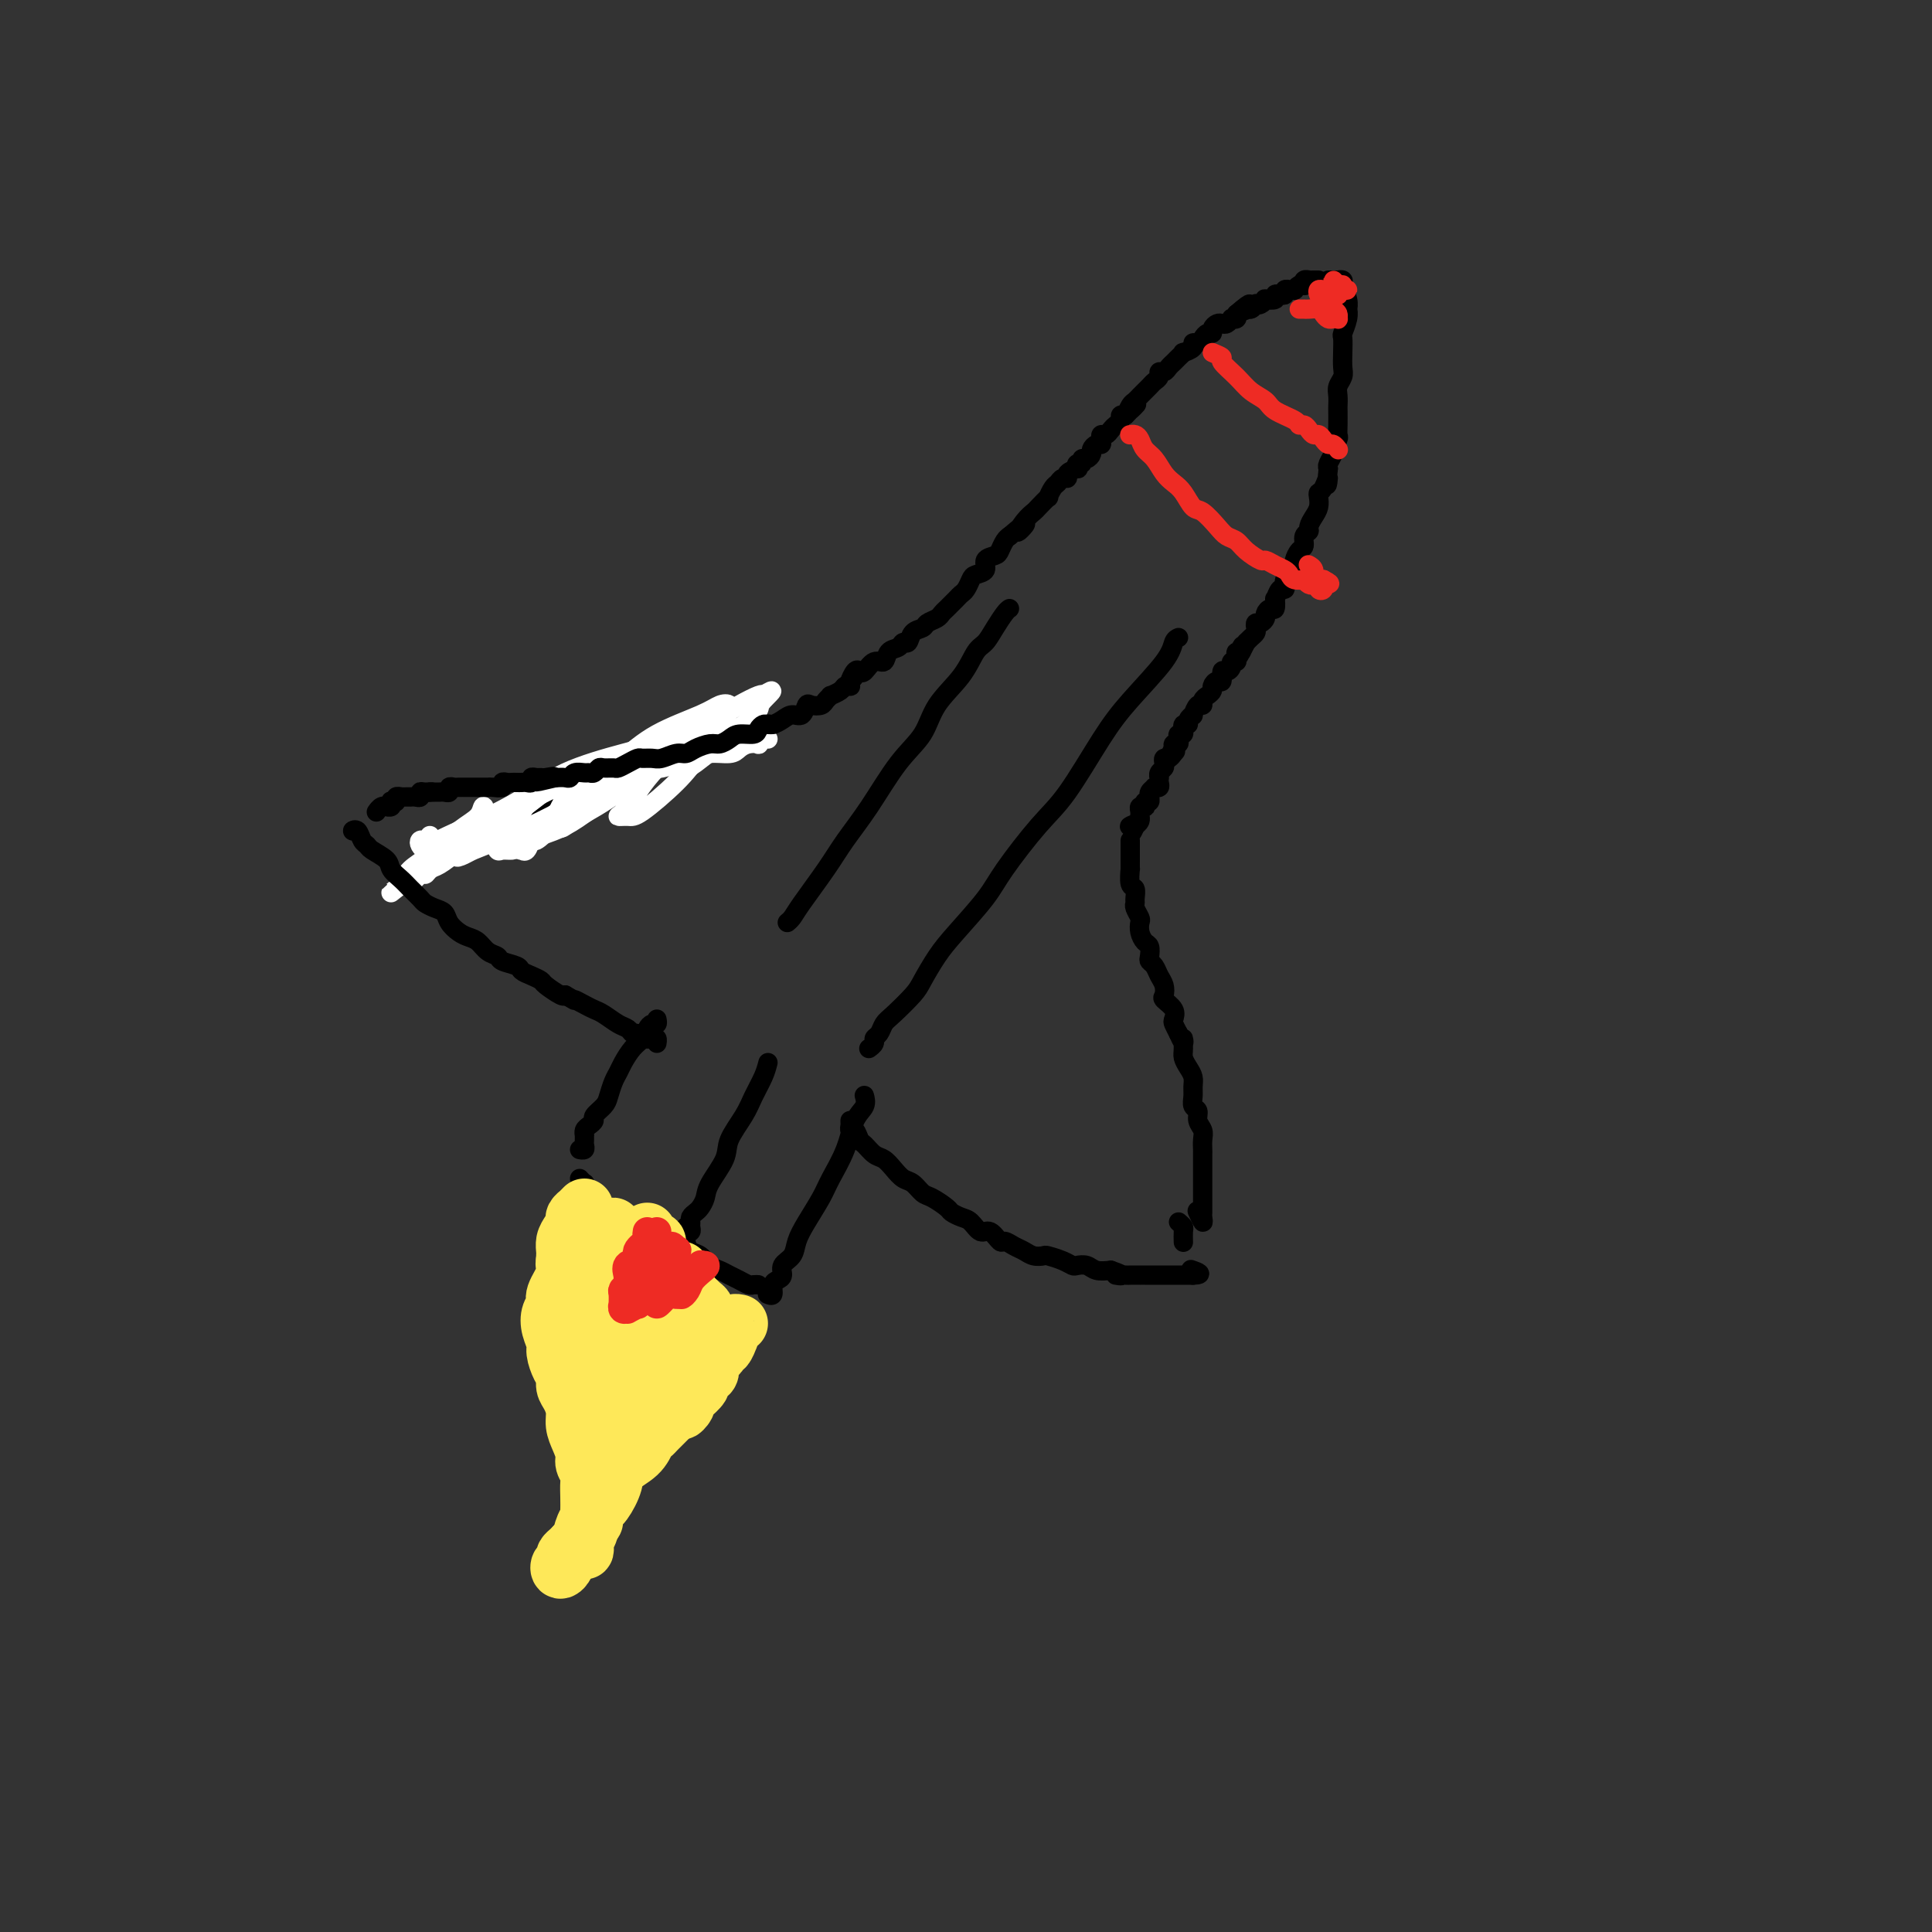 <svg viewBox='0 0 400 400' version='1.1' xmlns='http://www.w3.org/2000/svg' xmlns:xlink='http://www.w3.org/1999/xlink'><rect x="0" y="0" width="400" height="400" fill="#333333" stroke="none"/><g fill='none' stroke='#000000' stroke-width='4' stroke-linecap='round' stroke-linejoin='round'><path d='M177,140c-0.510,0.645 -1.021,1.289 -1,1c0.021,-0.289 0.573,-1.512 1,-2c0.427,-0.488 0.729,-0.243 1,0c0.271,0.243 0.510,0.483 1,0c0.490,-0.483 1.230,-1.689 2,-2c0.770,-0.311 1.568,0.272 2,0c0.432,-0.272 0.496,-1.400 1,-2c0.504,-0.600 1.449,-0.671 2,-1c0.551,-0.329 0.710,-0.914 1,-1c0.290,-0.086 0.711,0.328 1,0c0.289,-0.328 0.445,-1.398 1,-2c0.555,-0.602 1.510,-0.738 2,-1c0.490,-0.262 0.516,-0.651 1,-1c0.484,-0.349 1.425,-0.657 2,-1c0.575,-0.343 0.784,-0.721 1,-1c0.216,-0.279 0.439,-0.460 1,-1c0.561,-0.540 1.458,-1.440 2,-2c0.542,-0.560 0.728,-0.779 1,-1c0.272,-0.221 0.631,-0.444 1,-1c0.369,-0.556 0.747,-1.445 1,-2c0.253,-0.555 0.382,-0.778 1,-1c0.618,-0.222 1.724,-0.444 2,-1c0.276,-0.556 -0.277,-1.444 0,-2c0.277,-0.556 1.383,-0.778 2,-1c0.617,-0.222 0.743,-0.444 1,-1c0.257,-0.556 0.645,-1.444 1,-2c0.355,-0.556 0.678,-0.778 1,-1'/><path d='M209,111c5.373,-4.622 2.807,-1.677 2,-1c-0.807,0.677 0.147,-0.913 1,-2c0.853,-1.087 1.605,-1.671 2,-2c0.395,-0.329 0.435,-0.402 1,-1c0.565,-0.598 1.657,-1.719 2,-2c0.343,-0.281 -0.061,0.279 0,0c0.061,-0.279 0.589,-1.398 1,-2c0.411,-0.602 0.706,-0.687 1,-1c0.294,-0.313 0.587,-0.853 1,-1c0.413,-0.147 0.947,0.100 1,0c0.053,-0.100 -0.374,-0.548 0,-1c0.374,-0.452 1.550,-0.910 2,-1c0.450,-0.090 0.176,0.187 0,0c-0.176,-0.187 -0.253,-0.838 0,-1c0.253,-0.162 0.838,0.164 1,0c0.162,-0.164 -0.097,-0.818 0,-1c0.097,-0.182 0.552,0.110 1,0c0.448,-0.110 0.891,-0.621 1,-1c0.109,-0.379 -0.115,-0.627 0,-1c0.115,-0.373 0.570,-0.870 1,-1c0.430,-0.130 0.836,0.106 1,0c0.164,-0.106 0.085,-0.553 0,-1c-0.085,-0.447 -0.176,-0.893 0,-1c0.176,-0.107 0.621,0.125 1,0c0.379,-0.125 0.693,-0.608 1,-1c0.307,-0.392 0.608,-0.693 1,-1c0.392,-0.307 0.875,-0.621 1,-1c0.125,-0.379 -0.107,-0.823 0,-1c0.107,-0.177 0.554,-0.089 1,0'/><path d='M233,86c3.951,-4.045 1.828,-1.657 1,-1c-0.828,0.657 -0.361,-0.416 0,-1c0.361,-0.584 0.618,-0.677 1,-1c0.382,-0.323 0.890,-0.874 1,-1c0.110,-0.126 -0.178,0.173 0,0c0.178,-0.173 0.822,-0.820 1,-1c0.178,-0.180 -0.111,0.105 0,0c0.111,-0.105 0.621,-0.602 1,-1c0.379,-0.398 0.626,-0.698 1,-1c0.374,-0.302 0.874,-0.606 1,-1c0.126,-0.394 -0.121,-0.879 0,-1c0.121,-0.121 0.611,0.121 1,0c0.389,-0.121 0.676,-0.606 1,-1c0.324,-0.394 0.683,-0.697 1,-1c0.317,-0.303 0.592,-0.607 1,-1c0.408,-0.393 0.949,-0.875 1,-1c0.051,-0.125 -0.390,0.107 0,0c0.390,-0.107 1.610,-0.555 2,-1c0.390,-0.445 -0.049,-0.889 0,-1c0.049,-0.111 0.587,0.111 1,0c0.413,-0.111 0.702,-0.555 1,-1c0.298,-0.445 0.605,-0.890 1,-1c0.395,-0.110 0.879,0.115 1,0c0.121,-0.115 -0.121,-0.570 0,-1c0.121,-0.430 0.606,-0.833 1,-1c0.394,-0.167 0.698,-0.096 1,0c0.302,0.096 0.603,0.219 1,0c0.397,-0.219 0.890,-0.780 1,-1c0.110,-0.220 -0.163,-0.098 0,0c0.163,0.098 0.761,0.171 1,0c0.239,-0.171 0.120,-0.585 0,-1'/><path d='M256,65c4.023,-3.471 2.580,-1.648 2,-1c-0.580,0.648 -0.296,0.122 0,0c0.296,-0.122 0.606,0.160 1,0c0.394,-0.160 0.874,-0.761 1,-1c0.126,-0.239 -0.102,-0.116 0,0c0.102,0.116 0.534,0.223 1,0c0.466,-0.223 0.965,-0.778 1,-1c0.035,-0.222 -0.393,-0.111 0,0c0.393,0.111 1.607,0.222 2,0c0.393,-0.222 -0.034,-0.778 0,-1c0.034,-0.222 0.530,-0.112 1,0c0.470,0.112 0.915,0.226 1,0c0.085,-0.226 -0.188,-0.792 0,-1c0.188,-0.208 0.838,-0.060 1,0c0.162,0.060 -0.163,0.030 0,0c0.163,-0.030 0.815,-0.060 1,0c0.185,0.060 -0.095,0.208 0,0c0.095,-0.208 0.565,-0.774 1,-1c0.435,-0.226 0.834,-0.113 1,0c0.166,0.113 0.100,0.226 0,0c-0.100,-0.226 -0.233,-0.793 0,-1c0.233,-0.207 0.833,-0.056 1,0c0.167,0.056 -0.100,0.015 0,0c0.100,-0.015 0.565,-0.004 1,0c0.435,0.004 0.838,0.001 1,0c0.162,-0.001 0.081,-0.001 0,0'/><path d='M275,58c0.312,-0.000 0.623,-0.001 1,0c0.377,0.001 0.819,0.003 1,0c0.181,-0.003 0.101,-0.011 0,0c-0.101,0.011 -0.224,0.040 0,0c0.224,-0.040 0.796,-0.149 1,0c0.204,0.149 0.041,0.555 0,1c-0.041,0.445 0.041,0.927 0,1c-0.041,0.073 -0.206,-0.263 0,0c0.206,0.263 0.784,1.125 1,2c0.216,0.875 0.072,1.763 0,2c-0.072,0.237 -0.072,-0.176 0,0c0.072,0.176 0.215,0.943 0,2c-0.215,1.057 -0.789,2.405 -1,3c-0.211,0.595 -0.060,0.439 0,1c0.060,0.561 0.030,1.841 0,3c-0.030,1.159 -0.061,2.199 0,3c0.061,0.801 0.212,1.365 0,2c-0.212,0.635 -0.789,1.342 -1,2c-0.211,0.658 -0.057,1.265 0,2c0.057,0.735 0.016,1.596 0,2c-0.016,0.404 -0.008,0.350 0,1c0.008,0.650 0.017,2.004 0,3c-0.017,0.996 -0.061,1.632 0,2c0.061,0.368 0.226,0.466 0,1c-0.226,0.534 -0.844,1.504 -1,2c-0.156,0.496 0.150,0.518 0,1c-0.150,0.482 -0.757,1.423 -1,2c-0.243,0.577 -0.121,0.788 0,1'/><path d='M275,97c-0.574,5.760 -0.010,2.660 0,2c0.010,-0.660 -0.536,1.121 -1,2c-0.464,0.879 -0.846,0.855 -1,1c-0.154,0.145 -0.079,0.459 0,1c0.079,0.541 0.161,1.310 0,2c-0.161,0.690 -0.564,1.302 -1,2c-0.436,0.698 -0.904,1.481 -1,2c-0.096,0.519 0.181,0.773 0,1c-0.181,0.227 -0.818,0.428 -1,1c-0.182,0.572 0.092,1.514 0,2c-0.092,0.486 -0.550,0.515 -1,1c-0.450,0.485 -0.891,1.425 -1,2c-0.109,0.575 0.115,0.785 0,1c-0.115,0.215 -0.570,0.434 -1,1c-0.430,0.566 -0.837,1.480 -1,2c-0.163,0.520 -0.082,0.645 0,1c0.082,0.355 0.166,0.940 0,1c-0.166,0.060 -0.583,-0.405 -1,0c-0.417,0.405 -0.834,1.681 -1,2c-0.166,0.319 -0.082,-0.318 0,0c0.082,0.318 0.163,1.592 0,2c-0.163,0.408 -0.569,-0.049 -1,0c-0.431,0.049 -0.886,0.605 -1,1c-0.114,0.395 0.114,0.631 0,1c-0.114,0.369 -0.569,0.872 -1,1c-0.431,0.128 -0.837,-0.120 -1,0c-0.163,0.120 -0.082,0.607 0,1c0.082,0.393 0.166,0.693 0,1c-0.166,0.307 -0.583,0.621 -1,1c-0.417,0.379 -0.833,0.823 -1,1c-0.167,0.177 -0.083,0.089 0,0'/><path d='M258,133c-2.872,5.732 -1.553,2.062 -1,1c0.553,-1.062 0.340,0.485 0,1c-0.340,0.515 -0.808,-0.003 -1,0c-0.192,0.003 -0.107,0.527 0,1c0.107,0.473 0.235,0.895 0,1c-0.235,0.105 -0.833,-0.108 -1,0c-0.167,0.108 0.096,0.536 0,1c-0.096,0.464 -0.552,0.965 -1,1c-0.448,0.035 -0.890,-0.394 -1,0c-0.110,0.394 0.111,1.611 0,2c-0.111,0.389 -0.556,-0.051 -1,0c-0.444,0.051 -0.889,0.592 -1,1c-0.111,0.408 0.111,0.682 0,1c-0.111,0.318 -0.556,0.682 -1,1c-0.444,0.318 -0.889,0.592 -1,1c-0.111,0.408 0.110,0.949 0,1c-0.110,0.051 -0.550,-0.389 -1,0c-0.450,0.389 -0.909,1.606 -1,2c-0.091,0.394 0.186,-0.034 0,0c-0.186,0.034 -0.835,0.530 -1,1c-0.165,0.470 0.153,0.915 0,1c-0.153,0.085 -0.777,-0.188 -1,0c-0.223,0.188 -0.046,0.838 0,1c0.046,0.162 -0.039,-0.163 0,0c0.039,0.163 0.203,0.813 0,1c-0.203,0.187 -0.773,-0.091 -1,0c-0.227,0.091 -0.112,0.550 0,1c0.112,0.450 0.223,0.890 0,1c-0.223,0.110 -0.778,-0.112 -1,0c-0.222,0.112 -0.111,0.556 0,1'/><path d='M243,155c-2.332,3.647 -0.664,1.765 0,1c0.664,-0.765 0.322,-0.412 0,0c-0.322,0.412 -0.626,0.884 -1,1c-0.374,0.116 -0.818,-0.123 -1,0c-0.182,0.123 -0.101,0.606 0,1c0.101,0.394 0.223,0.697 0,1c-0.223,0.303 -0.791,0.607 -1,1c-0.209,0.393 -0.060,0.876 0,1c0.060,0.124 0.031,-0.111 0,0c-0.031,0.111 -0.065,0.568 0,1c0.065,0.432 0.228,0.838 0,1c-0.228,0.162 -0.846,0.081 -1,0c-0.154,-0.081 0.156,-0.161 0,0c-0.156,0.161 -0.778,0.564 -1,1c-0.222,0.436 -0.046,0.905 0,1c0.046,0.095 -0.039,-0.185 0,0c0.039,0.185 0.203,0.833 0,1c-0.203,0.167 -0.772,-0.149 -1,0c-0.228,0.149 -0.114,0.762 0,1c0.114,0.238 0.226,0.102 0,0c-0.226,-0.102 -0.792,-0.168 -1,0c-0.208,0.168 -0.059,0.570 0,1c0.059,0.430 0.026,0.888 0,1c-0.026,0.112 -0.045,-0.124 0,0c0.045,0.124 0.156,0.607 0,1c-0.156,0.393 -0.578,0.697 -1,1'/><path d='M235,171c-1.177,2.475 -0.120,0.663 0,0c0.120,-0.663 -0.699,-0.179 -1,0c-0.301,0.179 -0.086,0.051 0,0c0.086,-0.051 0.043,-0.026 0,0'/><path d='M176,141c-0.027,0.417 -0.053,0.834 0,1c0.053,0.166 0.187,0.082 0,0c-0.187,-0.082 -0.694,-0.163 -1,0c-0.306,0.163 -0.410,0.569 -1,1c-0.590,0.431 -1.667,0.887 -2,1c-0.333,0.113 0.079,-0.115 0,0c-0.079,0.115 -0.650,0.575 -1,1c-0.350,0.425 -0.478,0.817 -1,1c-0.522,0.183 -1.438,0.157 -2,0c-0.562,-0.157 -0.770,-0.445 -1,0c-0.230,0.445 -0.483,1.622 -1,2c-0.517,0.378 -1.300,-0.043 -2,0c-0.700,0.043 -1.319,0.550 -2,1c-0.681,0.450 -1.426,0.842 -2,1c-0.574,0.158 -0.979,0.081 -1,0c-0.021,-0.081 0.341,-0.166 0,0c-0.341,0.166 -1.387,0.584 -2,1c-0.613,0.416 -0.794,0.830 -1,1c-0.206,0.170 -0.436,0.097 -1,0c-0.564,-0.097 -1.460,-0.218 -2,0c-0.540,0.218 -0.722,0.776 -1,1c-0.278,0.224 -0.651,0.113 -1,0c-0.349,-0.113 -0.674,-0.228 -1,0c-0.326,0.228 -0.654,0.799 -1,1c-0.346,0.201 -0.711,0.033 -1,0c-0.289,-0.033 -0.501,0.068 -1,0c-0.499,-0.068 -1.285,-0.305 -2,0c-0.715,0.305 -1.357,1.153 -2,2'/><path d='M143,156c-5.477,2.257 -2.670,0.398 -2,0c0.670,-0.398 -0.796,0.663 -2,1c-1.204,0.337 -2.144,-0.051 -3,0c-0.856,0.051 -1.626,0.539 -2,1c-0.374,0.461 -0.351,0.893 -1,1c-0.649,0.107 -1.970,-0.112 -3,0c-1.030,0.112 -1.768,0.556 -2,1c-0.232,0.444 0.041,0.890 0,1c-0.041,0.110 -0.397,-0.115 -1,0c-0.603,0.115 -1.452,0.569 -2,1c-0.548,0.431 -0.795,0.837 -1,1c-0.205,0.163 -0.370,0.081 -1,0c-0.630,-0.081 -1.726,-0.161 -2,0c-0.274,0.161 0.274,0.564 0,1c-0.274,0.436 -1.369,0.905 -2,1c-0.631,0.095 -0.798,-0.186 -1,0c-0.202,0.186 -0.438,0.837 -1,1c-0.562,0.163 -1.449,-0.162 -2,0c-0.551,0.162 -0.765,0.812 -1,1c-0.235,0.188 -0.490,-0.085 -1,0c-0.510,0.085 -1.275,0.530 -2,1c-0.725,0.470 -1.412,0.967 -2,1c-0.588,0.033 -1.079,-0.397 -2,0c-0.921,0.397 -2.274,1.622 -3,2c-0.726,0.378 -0.825,-0.091 -1,0c-0.175,0.091 -0.424,0.742 -1,1c-0.576,0.258 -1.477,0.122 -2,0c-0.523,-0.122 -0.666,-0.228 -1,0c-0.334,0.228 -0.859,0.792 -1,1c-0.141,0.208 0.103,0.059 0,0c-0.103,-0.059 -0.551,-0.030 -1,0'/><path d='M97,173c-7.338,2.858 -2.684,1.501 -1,1c1.684,-0.501 0.399,-0.148 0,0c-0.399,0.148 0.089,0.091 0,0c-0.089,-0.091 -0.755,-0.217 -1,0c-0.245,0.217 -0.070,0.776 0,1c0.070,0.224 0.035,0.112 0,0'/><path d='M234,174c-0.000,0.336 -0.000,0.673 0,1c0.000,0.327 0.000,0.645 0,1c-0.000,0.355 -0.001,0.747 0,1c0.001,0.253 0.004,0.367 0,1c-0.004,0.633 -0.015,1.784 0,2c0.015,0.216 0.057,-0.503 0,0c-0.057,0.503 -0.212,2.228 0,3c0.212,0.772 0.793,0.592 1,1c0.207,0.408 0.042,1.404 0,2c-0.042,0.596 0.041,0.792 0,1c-0.041,0.208 -0.204,0.427 0,1c0.204,0.573 0.776,1.500 1,2c0.224,0.500 0.099,0.571 0,1c-0.099,0.429 -0.171,1.214 0,2c0.171,0.786 0.585,1.572 1,2c0.415,0.428 0.832,0.499 1,1c0.168,0.501 0.087,1.432 0,2c-0.087,0.568 -0.180,0.772 0,1c0.180,0.228 0.635,0.480 1,1c0.365,0.520 0.641,1.308 1,2c0.359,0.692 0.800,1.289 1,2c0.200,0.711 0.158,1.538 0,2c-0.158,0.462 -0.432,0.560 0,1c0.432,0.440 1.569,1.221 2,2c0.431,0.779 0.154,1.556 0,2c-0.154,0.444 -0.187,0.555 0,1c0.187,0.445 0.593,1.222 1,2'/><path d='M244,214c1.461,3.379 1.113,1.328 1,1c-0.113,-0.328 0.008,1.067 0,2c-0.008,0.933 -0.145,1.404 0,2c0.145,0.596 0.574,1.315 1,2c0.426,0.685 0.850,1.334 1,2c0.150,0.666 0.025,1.347 0,2c-0.025,0.653 0.050,1.277 0,2c-0.050,0.723 -0.224,1.544 0,2c0.224,0.456 0.845,0.546 1,1c0.155,0.454 -0.154,1.271 0,2c0.154,0.729 0.773,1.369 1,2c0.227,0.631 0.061,1.253 0,2c-0.061,0.747 -0.016,1.618 0,2c0.016,0.382 0.004,0.273 0,1c-0.004,0.727 -0.001,2.289 0,3c0.001,0.711 0.000,0.572 0,1c-0.000,0.428 -0.000,1.424 0,2c0.000,0.576 0.000,0.732 0,1c-0.000,0.268 0.000,0.649 0,1c-0.000,0.351 -0.000,0.671 0,1c0.000,0.329 0.001,0.668 0,1c-0.001,0.332 -0.004,0.656 0,1c0.004,0.344 0.015,0.708 0,1c-0.015,0.292 -0.056,0.511 0,1c0.056,0.489 0.207,1.247 0,1c-0.207,-0.247 -0.774,-1.499 -1,-2c-0.226,-0.501 -0.113,-0.250 0,0'/></g>
<g fill='none' stroke='#FFFFFF' stroke-width='4' stroke-linecap='round' stroke-linejoin='round'><path d='M89,173c0.085,0.417 0.170,0.834 0,1c-0.170,0.166 -0.595,0.081 -1,0c-0.405,-0.081 -0.790,-0.158 -1,0c-0.210,0.158 -0.247,0.550 0,1c0.247,0.450 0.776,0.956 1,1c0.224,0.044 0.144,-0.376 1,-1c0.856,-0.624 2.649,-1.452 6,-3c3.351,-1.548 8.260,-3.817 12,-6c3.740,-2.183 6.313,-4.282 10,-6c3.687,-1.718 8.490,-3.055 12,-4c3.510,-0.945 5.726,-1.498 7,-2c1.274,-0.502 1.606,-0.954 2,-1c0.394,-0.046 0.851,0.312 0,1c-0.851,0.688 -3.008,1.704 -5,3c-1.992,1.296 -3.817,2.872 -7,5c-3.183,2.128 -7.724,4.809 -12,7c-4.276,2.191 -8.289,3.894 -11,5c-2.711,1.106 -4.122,1.617 -5,2c-0.878,0.383 -1.224,0.637 -2,1c-0.776,0.363 -1.984,0.834 -1,0c0.984,-0.834 4.158,-2.973 7,-5c2.842,-2.027 5.350,-3.942 8,-6c2.650,-2.058 5.440,-4.259 9,-6c3.560,-1.741 7.889,-3.022 11,-4c3.111,-0.978 5.005,-1.655 6,-2c0.995,-0.345 1.093,-0.360 1,0c-0.093,0.360 -0.376,1.094 -1,2c-0.624,0.906 -1.590,1.985 -4,4c-2.410,2.015 -6.264,4.966 -9,7c-2.736,2.034 -4.353,3.153 -6,4c-1.647,0.847 -3.323,1.424 -5,2'/><path d='M112,173c-4.233,3.014 -2.816,1.048 -2,0c0.816,-1.048 1.031,-1.177 2,-2c0.969,-0.823 2.691,-2.338 6,-5c3.309,-2.662 8.203,-6.469 12,-9c3.797,-2.531 6.495,-3.784 9,-5c2.505,-1.216 4.816,-2.395 6,-3c1.184,-0.605 1.239,-0.636 1,0c-0.239,0.636 -0.774,1.939 -2,3c-1.226,1.061 -3.142,1.881 -6,4c-2.858,2.119 -6.657,5.536 -10,8c-3.343,2.464 -6.231,3.973 -8,5c-1.769,1.027 -2.421,1.570 -3,2c-0.579,0.430 -1.085,0.747 -1,0c0.085,-0.747 0.760,-2.557 3,-5c2.240,-2.443 6.043,-5.518 9,-8c2.957,-2.482 5.066,-4.373 8,-6c2.934,-1.627 6.694,-2.992 9,-4c2.306,-1.008 3.159,-1.658 4,-2c0.841,-0.342 1.669,-0.375 2,0c0.331,0.375 0.164,1.158 -1,3c-1.164,1.842 -3.326,4.743 -5,7c-1.674,2.257 -2.861,3.871 -5,6c-2.139,2.129 -5.229,4.773 -7,6c-1.771,1.227 -2.221,1.038 -3,1c-0.779,-0.038 -1.886,0.075 -2,0c-0.114,-0.075 0.764,-0.339 2,-2c1.236,-1.661 2.828,-4.719 6,-8c3.172,-3.281 7.922,-6.787 11,-9c3.078,-2.213 4.482,-3.134 6,-4c1.518,-0.866 3.148,-1.676 4,-2c0.852,-0.324 0.926,-0.162 1,0'/><path d='M158,144c3.432,-2.180 1.011,-0.129 0,1c-1.011,1.129 -0.614,1.336 -1,2c-0.386,0.664 -1.556,1.785 -3,3c-1.444,1.215 -3.163,2.524 -5,4c-1.837,1.476 -3.793,3.118 -5,4c-1.207,0.882 -1.667,1.005 -2,1c-0.333,-0.005 -0.541,-0.138 -1,0c-0.459,0.138 -1.170,0.548 -1,0c0.170,-0.548 1.221,-2.054 2,-3c0.779,-0.946 1.287,-1.332 2,-2c0.713,-0.668 1.632,-1.620 2,-2c0.368,-0.380 0.184,-0.190 0,0'/><path d='M121,163c0.188,0.805 0.377,1.609 0,2c-0.377,0.391 -1.318,0.368 -2,1c-0.682,0.632 -1.103,1.920 -2,3c-0.897,1.080 -2.268,1.951 -4,3c-1.732,1.049 -3.825,2.275 -5,3c-1.175,0.725 -1.431,0.949 -2,1c-0.569,0.051 -1.449,-0.070 -2,0c-0.551,0.070 -0.772,0.331 -1,0c-0.228,-0.331 -0.462,-1.256 0,-2c0.462,-0.744 1.621,-1.309 3,-3c1.379,-1.691 2.977,-4.509 4,-6c1.023,-1.491 1.471,-1.656 2,-2c0.529,-0.344 1.139,-0.868 1,-1c-0.139,-0.132 -1.028,0.129 -2,1c-0.972,0.871 -2.029,2.351 -4,4c-1.971,1.649 -4.858,3.466 -7,5c-2.142,1.534 -3.540,2.783 -5,4c-1.460,1.217 -2.982,2.400 -4,3c-1.018,0.600 -1.532,0.618 -2,1c-0.468,0.382 -0.888,1.130 -1,1c-0.112,-0.130 0.086,-1.136 1,-2c0.914,-0.864 2.545,-1.585 4,-3c1.455,-1.415 2.734,-3.525 4,-5c1.266,-1.475 2.520,-2.316 3,-3c0.480,-0.684 0.186,-1.211 0,-1c-0.186,0.211 -0.262,1.162 -1,2c-0.738,0.838 -2.136,1.565 -4,3c-1.864,1.435 -4.194,3.579 -6,5c-1.806,1.421 -3.087,2.120 -4,3c-0.913,0.880 -1.456,1.940 -2,3'/><path d='M83,183c-3.025,2.672 -2.086,1.852 -1,1c1.086,-0.852 2.319,-1.737 3,-2c0.681,-0.263 0.808,0.095 1,0c0.192,-0.095 0.448,-0.643 1,-1c0.552,-0.357 1.400,-0.521 2,-1c0.600,-0.479 0.953,-1.272 2,-2c1.047,-0.728 2.790,-1.392 4,-2c1.210,-0.608 1.889,-1.160 3,-2c1.111,-0.840 2.654,-1.966 4,-3c1.346,-1.034 2.494,-1.975 4,-3c1.506,-1.025 3.369,-2.136 5,-3c1.631,-0.864 3.030,-1.483 4,-2c0.970,-0.517 1.512,-0.932 2,-1c0.488,-0.068 0.923,0.210 1,0c0.077,-0.210 -0.205,-0.910 0,-1c0.205,-0.090 0.896,0.429 1,1c0.104,0.571 -0.378,1.195 -1,2c-0.622,0.805 -1.385,1.793 -2,3c-0.615,1.207 -1.082,2.635 -2,4c-0.918,1.365 -2.285,2.668 -3,3c-0.715,0.332 -0.777,-0.306 -1,0c-0.223,0.306 -0.606,1.556 -1,2c-0.394,0.444 -0.799,0.080 -1,0c-0.201,-0.080 -0.197,0.122 0,0c0.197,-0.122 0.589,-0.569 1,-1c0.411,-0.431 0.841,-0.847 1,-1c0.159,-0.153 0.045,-0.044 0,0c-0.045,0.044 -0.023,0.022 0,0'/><path d='M159,153c-0.297,-0.112 -0.594,-0.223 -1,0c-0.406,0.223 -0.922,0.782 -1,1c-0.078,0.218 0.281,0.096 0,0c-0.281,-0.096 -1.201,-0.165 -2,0c-0.799,0.165 -1.478,0.565 -2,1c-0.522,0.435 -0.887,0.904 -2,1c-1.113,0.096 -2.974,-0.181 -4,0c-1.026,0.181 -1.218,0.819 -2,1c-0.782,0.181 -2.154,-0.096 -3,0c-0.846,0.096 -1.168,0.566 -2,1c-0.832,0.434 -2.176,0.833 -3,1c-0.824,0.167 -1.129,0.101 -2,0c-0.871,-0.101 -2.309,-0.237 -3,0c-0.691,0.237 -0.636,0.848 -1,1c-0.364,0.152 -1.149,-0.155 -2,0c-0.851,0.155 -1.768,0.774 -2,1c-0.232,0.226 0.222,0.061 0,0c-0.222,-0.061 -1.120,-0.016 -2,0c-0.880,0.016 -1.741,0.005 -2,0c-0.259,-0.005 0.084,-0.002 0,0c-0.084,0.002 -0.596,0.004 -1,0c-0.404,-0.004 -0.699,-0.015 -1,0c-0.301,0.015 -0.606,0.056 -1,0c-0.394,-0.056 -0.875,-0.207 -1,0c-0.125,0.207 0.107,0.774 0,1c-0.107,0.226 -0.554,0.113 -1,0'/><path d='M118,162c-6.833,1.500 -3.417,0.750 0,0'/></g>
<g fill='none' stroke='#000000' stroke-width='4' stroke-linecap='round' stroke-linejoin='round'><path d='M160,150c0.090,-0.006 0.181,-0.012 0,0c-0.181,0.012 -0.633,0.041 -1,0c-0.367,-0.041 -0.651,-0.152 -1,0c-0.349,0.152 -0.765,0.566 -1,1c-0.235,0.434 -0.288,0.886 -1,1c-0.712,0.114 -2.081,-0.110 -3,0c-0.919,0.110 -1.387,0.555 -2,1c-0.613,0.445 -1.370,0.889 -2,1c-0.630,0.111 -1.131,-0.110 -2,0c-0.869,0.110 -2.105,0.551 -3,1c-0.895,0.449 -1.448,0.905 -2,1c-0.552,0.095 -1.103,-0.171 -2,0c-0.897,0.171 -2.141,0.781 -3,1c-0.859,0.219 -1.333,0.048 -2,0c-0.667,-0.048 -1.525,0.025 -2,0c-0.475,-0.025 -0.565,-0.150 -1,0c-0.435,0.150 -1.216,0.575 -2,1c-0.784,0.425 -1.572,0.850 -2,1c-0.428,0.150 -0.496,0.026 -1,0c-0.504,-0.026 -1.443,0.046 -2,0c-0.557,-0.046 -0.730,-0.209 -1,0c-0.270,0.209 -0.636,0.792 -1,1c-0.364,0.208 -0.727,0.042 -1,0c-0.273,-0.042 -0.457,0.041 -1,0c-0.543,-0.041 -1.444,-0.207 -2,0c-0.556,0.207 -0.765,0.786 -1,1c-0.235,0.214 -0.496,0.061 -1,0c-0.504,-0.061 -1.252,-0.031 -2,0'/><path d='M115,161c-7.140,1.701 -2.492,0.455 -1,0c1.492,-0.455 -0.174,-0.118 -1,0c-0.826,0.118 -0.813,0.018 -1,0c-0.187,-0.018 -0.575,0.048 -1,0c-0.425,-0.048 -0.887,-0.209 -1,0c-0.113,0.209 0.124,0.788 0,1c-0.124,0.212 -0.610,0.057 -1,0c-0.390,-0.057 -0.683,-0.016 -1,0c-0.317,0.016 -0.657,0.008 -1,0c-0.343,-0.008 -0.687,-0.016 -1,0c-0.313,0.016 -0.594,0.057 -1,0c-0.406,-0.057 -0.936,-0.211 -1,0c-0.064,0.211 0.337,0.789 0,1c-0.337,0.211 -1.414,0.057 -2,0c-0.586,-0.057 -0.683,-0.015 -1,0c-0.317,0.015 -0.855,0.004 -1,0c-0.145,-0.004 0.102,-0.001 0,0c-0.102,0.001 -0.553,0.000 -1,0c-0.447,-0.000 -0.889,-0.000 -1,0c-0.111,0.000 0.111,-0.000 0,0c-0.111,0.000 -0.554,0.000 -1,0c-0.446,-0.000 -0.894,-0.001 -1,0c-0.106,0.001 0.130,0.004 0,0c-0.130,-0.004 -0.626,-0.015 -1,0c-0.374,0.015 -0.625,0.057 -1,0c-0.375,-0.057 -0.874,-0.211 -1,0c-0.126,0.211 0.121,0.789 0,1c-0.121,0.211 -0.610,0.057 -1,0c-0.390,-0.057 -0.682,-0.015 -1,0c-0.318,0.015 -0.662,0.004 -1,0c-0.338,-0.004 -0.669,-0.002 -1,0'/><path d='M89,164c-3.979,0.460 -0.925,0.109 0,0c0.925,-0.109 -0.278,0.023 -1,0c-0.722,-0.023 -0.963,-0.202 -1,0c-0.037,0.202 0.131,0.786 0,1c-0.131,0.214 -0.561,0.057 -1,0c-0.439,-0.057 -0.887,-0.015 -1,0c-0.113,0.015 0.109,0.003 0,0c-0.109,-0.003 -0.550,0.003 -1,0c-0.450,-0.003 -0.909,-0.015 -1,0c-0.091,0.015 0.186,0.055 0,0c-0.186,-0.055 -0.833,-0.207 -1,0c-0.167,0.207 0.148,0.773 0,1c-0.148,0.227 -0.757,0.114 -1,0c-0.243,-0.114 -0.121,-0.228 0,0c0.121,0.228 0.239,0.797 0,1c-0.239,0.203 -0.835,0.041 -1,0c-0.165,-0.041 0.100,0.041 0,0c-0.100,-0.041 -0.565,-0.203 -1,0c-0.435,0.203 -0.838,0.772 -1,1c-0.162,0.228 -0.081,0.114 0,0'/><path d='M74,172c-0.513,0.054 -1.026,0.108 -1,0c0.026,-0.108 0.592,-0.377 1,0c0.408,0.377 0.658,1.399 1,2c0.342,0.601 0.777,0.780 1,1c0.223,0.220 0.233,0.481 1,1c0.767,0.519 2.289,1.294 3,2c0.711,0.706 0.609,1.341 1,2c0.391,0.659 1.273,1.343 2,2c0.727,0.657 1.298,1.289 2,2c0.702,0.711 1.535,1.503 2,2c0.465,0.497 0.561,0.700 1,1c0.439,0.300 1.220,0.696 2,1c0.780,0.304 1.560,0.514 2,1c0.440,0.486 0.540,1.247 1,2c0.460,0.753 1.279,1.497 2,2c0.721,0.503 1.343,0.765 2,1c0.657,0.235 1.350,0.444 2,1c0.650,0.556 1.259,1.458 2,2c0.741,0.542 1.616,0.722 2,1c0.384,0.278 0.278,0.652 1,1c0.722,0.348 2.271,0.669 3,1c0.729,0.331 0.636,0.670 1,1c0.364,0.330 1.183,0.649 2,1c0.817,0.351 1.631,0.733 2,1c0.369,0.267 0.292,0.418 1,1c0.708,0.582 2.202,1.595 3,2c0.798,0.405 0.899,0.203 1,0'/><path d='M117,206c3.762,2.191 2.166,1.168 2,1c-0.166,-0.168 1.097,0.518 2,1c0.903,0.482 1.447,0.760 2,1c0.553,0.240 1.117,0.441 2,1c0.883,0.559 2.087,1.474 3,2c0.913,0.526 1.536,0.663 2,1c0.464,0.337 0.768,0.875 1,1c0.232,0.125 0.392,-0.164 1,0c0.608,0.164 1.666,0.780 2,1c0.334,0.220 -0.054,0.045 0,0c0.054,-0.045 0.551,0.039 1,0c0.449,-0.039 0.852,-0.203 1,0c0.148,0.203 0.042,0.772 0,1c-0.042,0.228 -0.021,0.114 0,0'/><path d='M176,232c-0.006,0.457 -0.013,0.914 0,1c0.013,0.086 0.044,-0.199 0,0c-0.044,0.199 -0.164,0.883 0,1c0.164,0.117 0.610,-0.334 1,0c0.390,0.334 0.723,1.454 1,2c0.277,0.546 0.497,0.517 1,1c0.503,0.483 1.289,1.476 2,2c0.711,0.524 1.345,0.578 2,1c0.655,0.422 1.329,1.211 2,2c0.671,0.789 1.339,1.577 2,2c0.661,0.423 1.314,0.480 2,1c0.686,0.520 1.405,1.502 2,2c0.595,0.498 1.065,0.513 2,1c0.935,0.487 2.333,1.445 3,2c0.667,0.555 0.601,0.707 1,1c0.399,0.293 1.263,0.727 2,1c0.737,0.273 1.349,0.384 2,1c0.651,0.616 1.343,1.737 2,2c0.657,0.263 1.278,-0.333 2,0c0.722,0.333 1.544,1.596 2,2c0.456,0.404 0.546,-0.049 1,0c0.454,0.049 1.272,0.601 2,1c0.728,0.399 1.367,0.646 2,1c0.633,0.354 1.259,0.817 2,1c0.741,0.183 1.598,0.088 2,0c0.402,-0.088 0.348,-0.168 1,0c0.652,0.168 2.008,0.585 3,1c0.992,0.415 1.619,0.830 2,1c0.381,0.170 0.514,0.097 1,0c0.486,-0.097 1.323,-0.218 2,0c0.677,0.218 1.193,0.777 2,1c0.807,0.223 1.903,0.112 3,0'/><path d='M230,263c4.289,1.464 1.513,1.124 1,1c-0.513,-0.124 1.239,-0.033 2,0c0.761,0.033 0.533,0.009 1,0c0.467,-0.009 1.630,-0.002 2,0c0.370,0.002 -0.055,0.001 0,0c0.055,-0.001 0.588,-0.000 1,0c0.412,0.000 0.703,0.000 1,0c0.297,-0.000 0.601,-0.000 1,0c0.399,0.000 0.894,0.000 1,0c0.106,-0.000 -0.178,-0.000 0,0c0.178,0.000 0.817,0.000 1,0c0.183,-0.000 -0.092,-0.000 0,0c0.092,0.000 0.550,0.000 1,0c0.450,-0.000 0.890,-0.000 1,0c0.110,0.000 -0.111,0.000 0,0c0.111,-0.000 0.555,-0.000 1,0c0.445,0.000 0.890,0.000 1,0c0.110,-0.000 -0.114,-0.000 0,0c0.114,0.000 0.567,0.000 1,0c0.433,-0.000 0.847,-0.000 1,0c0.153,0.000 0.044,0.000 0,0c-0.044,-0.000 -0.022,-0.000 0,0'/><path d='M247,264c2.644,-0.067 0.756,-0.733 0,-1c-0.756,-0.267 -0.378,-0.133 0,0'/><path d='M244,253c0.423,0.369 0.845,0.738 1,1c0.155,0.262 0.042,0.417 0,1c-0.042,0.583 -0.012,1.595 0,2c0.012,0.405 0.006,0.202 0,0'/><path d='M136,211c0.088,0.440 0.175,0.879 0,1c-0.175,0.121 -0.614,-0.077 -1,0c-0.386,0.077 -0.719,0.430 -1,1c-0.281,0.570 -0.509,1.359 -1,2c-0.491,0.641 -1.245,1.134 -2,2c-0.755,0.866 -1.510,2.104 -2,3c-0.490,0.896 -0.713,1.448 -1,2c-0.287,0.552 -0.636,1.103 -1,2c-0.364,0.897 -0.741,2.138 -1,3c-0.259,0.862 -0.399,1.344 -1,2c-0.601,0.656 -1.664,1.486 -2,2c-0.336,0.514 0.053,0.711 0,1c-0.053,0.289 -0.550,0.669 -1,1c-0.450,0.331 -0.853,0.613 -1,1c-0.147,0.387 -0.038,0.878 0,1c0.038,0.122 0.007,-0.125 0,0c-0.007,0.125 0.012,0.622 0,1c-0.012,0.378 -0.055,0.637 0,1c0.055,0.363 0.207,0.828 0,1c-0.207,0.172 -0.773,0.049 -1,0c-0.227,-0.049 -0.113,-0.025 0,0'/><path d='M120,244c0.415,0.446 0.830,0.892 1,1c0.170,0.108 0.094,-0.122 0,0c-0.094,0.122 -0.206,0.596 0,1c0.206,0.404 0.729,0.739 1,1c0.271,0.261 0.289,0.450 1,1c0.711,0.550 2.116,1.462 3,2c0.884,0.538 1.248,0.704 2,1c0.752,0.296 1.892,0.724 3,1c1.108,0.276 2.185,0.400 3,1c0.815,0.600 1.367,1.678 2,2c0.633,0.322 1.346,-0.110 2,0c0.654,0.110 1.247,0.761 2,1c0.753,0.239 1.664,0.064 2,0c0.336,-0.064 0.096,-0.018 0,0c-0.096,0.018 -0.048,0.009 0,0'/><path d='M159,220c-0.233,0.902 -0.466,1.804 -1,3c-0.534,1.196 -1.369,2.687 -2,4c-0.631,1.313 -1.058,2.449 -2,4c-0.942,1.551 -2.399,3.519 -3,5c-0.601,1.481 -0.346,2.477 -1,4c-0.654,1.523 -2.218,3.574 -3,5c-0.782,1.426 -0.784,2.227 -1,3c-0.216,0.773 -0.647,1.516 -1,2c-0.353,0.484 -0.630,0.708 -1,1c-0.370,0.292 -0.835,0.653 -1,1c-0.165,0.347 -0.030,0.681 0,1c0.030,0.319 -0.043,0.621 0,1c0.043,0.379 0.204,0.833 0,1c-0.204,0.167 -0.773,0.048 -1,0c-0.227,-0.048 -0.114,-0.024 0,0'/><path d='M142,254c-0.005,0.468 -0.009,0.936 0,1c0.009,0.064 0.033,-0.277 0,0c-0.033,0.277 -0.122,1.174 0,2c0.122,0.826 0.455,1.583 1,2c0.545,0.417 1.300,0.493 2,1c0.700,0.507 1.343,1.446 2,2c0.657,0.554 1.328,0.723 2,1c0.672,0.277 1.347,0.663 2,1c0.653,0.337 1.286,0.626 2,1c0.714,0.374 1.511,0.832 2,1c0.489,0.168 0.670,0.045 1,0c0.330,-0.045 0.809,-0.013 1,0c0.191,0.013 0.096,0.006 0,0'/><path d='M179,227c-0.050,-0.173 -0.100,-0.346 0,0c0.100,0.346 0.351,1.210 0,2c-0.351,0.790 -1.305,1.505 -2,3c-0.695,1.495 -1.132,3.768 -2,6c-0.868,2.232 -2.168,4.422 -3,6c-0.832,1.578 -1.197,2.544 -2,4c-0.803,1.456 -2.043,3.402 -3,5c-0.957,1.598 -1.632,2.848 -2,4c-0.368,1.152 -0.428,2.205 -1,3c-0.572,0.795 -1.655,1.331 -2,2c-0.345,0.669 0.047,1.472 0,2c-0.047,0.528 -0.535,0.782 -1,1c-0.465,0.218 -0.908,0.399 -1,1c-0.092,0.601 0.168,1.623 0,2c-0.168,0.377 -0.762,0.108 -1,0c-0.238,-0.108 -0.119,-0.054 0,0'/></g>
<g fill='none' stroke='#FEE859' stroke-width='12' stroke-linecap='round' stroke-linejoin='round'><path d='M121,250c-0.455,0.448 -0.909,0.897 -1,1c-0.091,0.103 0.182,-0.138 0,0c-0.182,0.138 -0.819,0.657 -1,1c-0.181,0.343 0.095,0.511 0,1c-0.095,0.489 -0.561,1.299 -1,2c-0.439,0.701 -0.850,1.294 -1,2c-0.150,0.706 -0.040,1.526 0,2c0.040,0.474 0.011,0.601 0,1c-0.011,0.399 -0.004,1.068 0,2c0.004,0.932 0.004,2.126 0,3c-0.004,0.874 -0.011,1.426 0,2c0.011,0.574 0.039,1.168 0,2c-0.039,0.832 -0.146,1.901 0,3c0.146,1.099 0.546,2.227 1,3c0.454,0.773 0.961,1.189 1,2c0.039,0.811 -0.392,2.016 0,3c0.392,0.984 1.607,1.747 2,3c0.393,1.253 -0.034,2.997 0,4c0.034,1.003 0.530,1.266 1,2c0.470,0.734 0.914,1.939 1,3c0.086,1.061 -0.187,1.979 0,3c0.187,1.021 0.834,2.146 1,3c0.166,0.854 -0.151,1.436 0,2c0.151,0.564 0.768,1.111 1,2c0.232,0.889 0.077,2.122 0,3c-0.077,0.878 -0.076,1.401 0,2c0.076,0.599 0.227,1.274 0,2c-0.227,0.726 -0.830,1.503 -1,2c-0.170,0.497 0.094,0.713 0,1c-0.094,0.287 -0.547,0.643 -1,1'/><path d='M123,313c-0.266,2.107 0.069,1.874 0,2c-0.069,0.126 -0.543,0.611 -1,1c-0.457,0.389 -0.896,0.682 -1,1c-0.104,0.318 0.126,0.663 0,1c-0.126,0.337 -0.608,0.667 -1,1c-0.392,0.333 -0.692,0.668 -1,1c-0.308,0.332 -0.622,0.662 -1,1c-0.378,0.338 -0.820,0.684 -1,1c-0.180,0.316 -0.097,0.604 0,1c0.097,0.396 0.207,0.901 0,1c-0.207,0.099 -0.733,-0.210 -1,0c-0.267,0.210 -0.275,0.937 0,1c0.275,0.063 0.832,-0.538 1,-1c0.168,-0.462 -0.054,-0.785 0,-1c0.054,-0.215 0.384,-0.321 1,-1c0.616,-0.679 1.517,-1.932 2,-3c0.483,-1.068 0.546,-1.952 1,-3c0.454,-1.048 1.298,-2.261 2,-3c0.702,-0.739 1.263,-1.003 2,-2c0.737,-0.997 1.651,-2.725 2,-4c0.349,-1.275 0.134,-2.095 1,-3c0.866,-0.905 2.813,-1.895 4,-3c1.187,-1.105 1.613,-2.323 2,-3c0.387,-0.677 0.733,-0.811 1,-1c0.267,-0.189 0.453,-0.432 1,-1c0.547,-0.568 1.455,-1.461 2,-2c0.545,-0.539 0.727,-0.726 1,-1c0.273,-0.274 0.636,-0.637 1,-1'/><path d='M140,292c2.020,-1.810 1.071,-0.334 1,0c-0.071,0.334 0.737,-0.474 1,-1c0.263,-0.526 -0.018,-0.771 0,-1c0.018,-0.229 0.334,-0.441 1,-1c0.666,-0.559 1.680,-1.463 2,-2c0.320,-0.537 -0.055,-0.707 0,-1c0.055,-0.293 0.540,-0.708 1,-1c0.460,-0.292 0.894,-0.460 1,-1c0.106,-0.540 -0.116,-1.452 0,-2c0.116,-0.548 0.570,-0.733 1,-1c0.430,-0.267 0.837,-0.615 1,-1c0.163,-0.385 0.082,-0.806 0,-1c-0.082,-0.194 -0.165,-0.160 0,0c0.165,0.160 0.579,0.445 1,0c0.421,-0.445 0.849,-1.621 1,-2c0.151,-0.379 0.025,0.038 0,0c-0.025,-0.038 0.049,-0.532 0,-1c-0.049,-0.468 -0.223,-0.910 0,-1c0.223,-0.090 0.843,0.172 1,0c0.157,-0.172 -0.150,-0.777 0,-1c0.150,-0.223 0.757,-0.064 1,0c0.243,0.064 0.121,0.032 0,0'/><path d='M118,259c-0.406,0.764 -0.812,1.528 -1,2c-0.188,0.472 -0.159,0.654 0,1c0.159,0.346 0.448,0.858 0,2c-0.448,1.142 -1.633,2.915 -2,4c-0.367,1.085 0.083,1.483 0,2c-0.083,0.517 -0.699,1.153 -1,2c-0.301,0.847 -0.287,1.903 0,3c0.287,1.097 0.847,2.233 1,3c0.153,0.767 -0.100,1.163 0,2c0.100,0.837 0.553,2.114 1,3c0.447,0.886 0.890,1.381 1,2c0.110,0.619 -0.111,1.362 0,2c0.111,0.638 0.556,1.172 1,2c0.444,0.828 0.889,1.951 1,3c0.111,1.049 -0.110,2.024 0,3c0.110,0.976 0.551,1.951 1,3c0.449,1.049 0.905,2.171 1,3c0.095,0.829 -0.171,1.367 0,2c0.171,0.633 0.777,1.363 1,2c0.223,0.637 0.061,1.182 0,2c-0.061,0.818 -0.020,1.911 0,3c0.020,1.089 0.019,2.175 0,3c-0.019,0.825 -0.057,1.389 0,2c0.057,0.611 0.209,1.270 0,2c-0.209,0.730 -0.778,1.530 -1,2c-0.222,0.470 -0.098,0.609 0,1c0.098,0.391 0.171,1.033 0,1c-0.171,-0.033 -0.584,-0.740 -1,-1c-0.416,-0.260 -0.833,-0.074 -1,0c-0.167,0.074 -0.083,0.037 0,0'/><path d='M127,255c0.024,0.180 0.049,0.360 0,0c-0.049,-0.360 -0.171,-1.260 0,-1c0.171,0.260 0.634,1.680 1,3c0.366,1.320 0.634,2.542 1,4c0.366,1.458 0.830,3.154 1,5c0.170,1.846 0.046,3.843 0,6c-0.046,2.157 -0.013,4.476 0,7c0.013,2.524 0.007,5.254 0,7c-0.007,1.746 -0.016,2.506 0,4c0.016,1.494 0.056,3.720 0,5c-0.056,1.280 -0.207,1.614 0,2c0.207,0.386 0.774,0.825 1,1c0.226,0.175 0.113,0.088 0,0'/><path d='M134,255c0.312,0.889 0.623,1.779 1,2c0.377,0.221 0.819,-0.226 1,0c0.181,0.226 0.102,1.126 0,3c-0.102,1.874 -0.227,4.722 0,7c0.227,2.278 0.807,3.988 1,6c0.193,2.012 -0.001,4.328 0,6c0.001,1.672 0.196,2.700 0,4c-0.196,1.300 -0.785,2.870 -1,4c-0.215,1.130 -0.058,1.818 0,2c0.058,0.182 0.016,-0.143 0,0c-0.016,0.143 -0.004,0.755 0,1c0.004,0.245 0.002,0.122 0,0'/><path d='M141,263c-0.083,0.284 -0.166,0.568 0,1c0.166,0.432 0.580,1.011 1,2c0.420,0.989 0.844,2.389 1,4c0.156,1.611 0.043,3.433 0,5c-0.043,1.567 -0.015,2.879 0,4c0.015,1.121 0.018,2.052 0,3c-0.018,0.948 -0.057,1.914 0,3c0.057,1.086 0.211,2.291 0,3c-0.211,0.709 -0.788,0.922 -1,1c-0.212,0.078 -0.061,0.022 0,0c0.061,-0.022 0.030,-0.011 0,0'/><path d='M130,266c-0.312,0.138 -0.623,0.277 -1,0c-0.377,-0.277 -0.819,-0.969 -1,-1c-0.181,-0.031 -0.101,0.600 0,1c0.101,0.400 0.223,0.568 0,1c-0.223,0.432 -0.790,1.126 -1,2c-0.210,0.874 -0.064,1.926 0,3c0.064,1.074 0.045,2.169 0,3c-0.045,0.831 -0.117,1.400 0,2c0.117,0.600 0.423,1.233 1,2c0.577,0.767 1.425,1.668 2,2c0.575,0.332 0.879,0.095 1,0c0.121,-0.095 0.061,-0.047 0,0'/><path d='M142,268c0.477,0.056 0.954,0.113 1,0c0.046,-0.113 -0.338,-0.394 0,0c0.338,0.394 1.397,1.465 2,2c0.603,0.535 0.749,0.535 1,1c0.251,0.465 0.606,1.394 1,2c0.394,0.606 0.827,0.887 1,1c0.173,0.113 0.087,0.056 0,0'/></g>
<g fill='none' stroke='#EE2B24' stroke-width='6' stroke-linecap='round' stroke-linejoin='round'><path d='M134,255c-0.065,0.355 -0.130,0.710 0,1c0.130,0.290 0.455,0.515 0,1c-0.455,0.485 -1.692,1.229 -2,2c-0.308,0.771 0.311,1.568 0,2c-0.311,0.432 -1.551,0.497 -2,1c-0.449,0.503 -0.106,1.443 0,2c0.106,0.557 -0.024,0.731 0,1c0.024,0.269 0.203,0.631 0,1c-0.203,0.369 -0.788,0.744 -1,1c-0.212,0.256 -0.053,0.394 0,1c0.053,0.606 -0.002,1.680 0,2c0.002,0.320 0.061,-0.115 0,0c-0.061,0.115 -0.242,0.779 0,1c0.242,0.221 0.908,-0.000 1,0c0.092,0.000 -0.389,0.221 0,0c0.389,-0.221 1.648,-0.885 2,-1c0.352,-0.115 -0.204,0.320 0,0c0.204,-0.320 1.169,-1.396 2,-2c0.831,-0.604 1.529,-0.736 2,-1c0.471,-0.264 0.714,-0.658 1,-1c0.286,-0.342 0.616,-0.630 1,-1c0.384,-0.370 0.824,-0.820 1,-1c0.176,-0.180 0.088,-0.090 0,0'/><path d='M136,255c-0.043,0.349 -0.087,0.698 0,1c0.087,0.302 0.303,0.558 0,1c-0.303,0.442 -1.126,1.071 -2,2c-0.874,0.929 -1.800,2.158 -2,3c-0.200,0.842 0.327,1.299 0,2c-0.327,0.701 -1.507,1.648 -2,2c-0.493,0.352 -0.298,0.108 0,0c0.298,-0.108 0.700,-0.080 1,0c0.300,0.080 0.500,0.213 1,0c0.500,-0.213 1.300,-0.771 2,-2c0.700,-1.229 1.299,-3.131 2,-4c0.701,-0.869 1.506,-0.707 2,-1c0.494,-0.293 0.679,-1.040 1,-1c0.321,0.040 0.777,0.867 1,1c0.223,0.133 0.212,-0.428 0,0c-0.212,0.428 -0.625,1.846 -1,3c-0.375,1.154 -0.712,2.044 -1,3c-0.288,0.956 -0.529,1.977 -1,3c-0.471,1.023 -1.174,2.048 -1,2c0.174,-0.048 1.224,-1.168 2,-2c0.776,-0.832 1.277,-1.374 2,-2c0.723,-0.626 1.667,-1.336 2,-2c0.333,-0.664 0.056,-1.283 0,-1c-0.056,0.283 0.109,1.468 0,2c-0.109,0.532 -0.491,0.413 -1,1c-0.509,0.587 -1.145,1.882 -1,2c0.145,0.118 1.073,-0.941 2,-2'/><path d='M142,266c0.874,-0.640 0.558,-1.241 1,-2c0.442,-0.759 1.642,-1.676 2,-2c0.358,-0.324 -0.127,-0.056 0,0c0.127,0.056 0.866,-0.098 1,0c0.134,0.098 -0.338,0.450 -1,1c-0.662,0.550 -1.513,1.297 -2,2c-0.487,0.703 -0.610,1.362 -1,2c-0.390,0.638 -1.046,1.257 -1,1c0.046,-0.257 0.796,-1.388 1,-2c0.204,-0.612 -0.137,-0.703 0,-1c0.137,-0.297 0.754,-0.799 1,-1c0.246,-0.201 0.123,-0.100 0,0'/></g>
<g fill='none' stroke='#000000' stroke-width='4' stroke-linecap='round' stroke-linejoin='round'><path d='M209,126c-0.245,0.166 -0.489,0.332 -1,1c-0.511,0.668 -1.288,1.839 -2,3c-0.712,1.161 -1.357,2.312 -2,3c-0.643,0.688 -1.282,0.914 -2,2c-0.718,1.086 -1.513,3.033 -3,5c-1.487,1.967 -3.665,3.953 -5,6c-1.335,2.047 -1.829,4.155 -3,6c-1.171,1.845 -3.021,3.428 -5,6c-1.979,2.572 -4.088,6.132 -6,9c-1.912,2.868 -3.626,5.045 -5,7c-1.374,1.955 -2.407,3.687 -4,6c-1.593,2.313 -3.747,5.208 -5,7c-1.253,1.792 -1.607,2.483 -2,3c-0.393,0.517 -0.827,0.862 -1,1c-0.173,0.138 -0.087,0.069 0,0'/><path d='M244,132c-0.373,0.168 -0.745,0.337 -1,1c-0.255,0.663 -0.392,1.821 -2,4c-1.608,2.179 -4.685,5.380 -7,8c-2.315,2.620 -3.866,4.658 -6,8c-2.134,3.342 -4.850,7.986 -7,11c-2.150,3.014 -3.733,4.398 -6,7c-2.267,2.602 -5.216,6.423 -7,9c-1.784,2.577 -2.401,3.910 -4,6c-1.599,2.090 -4.179,4.938 -6,7c-1.821,2.062 -2.883,3.339 -4,5c-1.117,1.661 -2.288,3.706 -3,5c-0.712,1.294 -0.965,1.838 -2,3c-1.035,1.162 -2.851,2.941 -4,4c-1.149,1.059 -1.632,1.398 -2,2c-0.368,0.602 -0.621,1.468 -1,2c-0.379,0.532 -0.885,0.730 -1,1c-0.115,0.270 0.161,0.611 0,1c-0.161,0.389 -0.760,0.825 -1,1c-0.240,0.175 -0.120,0.087 0,0'/></g>
<g fill='none' stroke='#EE2B24' stroke-width='4' stroke-linecap='round' stroke-linejoin='round'><path d='M234,90c-0.088,0.017 -0.175,0.034 0,0c0.175,-0.034 0.613,-0.119 1,0c0.387,0.119 0.722,0.441 1,1c0.278,0.559 0.497,1.356 1,2c0.503,0.644 1.290,1.136 2,2c0.710,0.864 1.344,2.099 2,3c0.656,0.901 1.334,1.466 2,2c0.666,0.534 1.319,1.036 2,2c0.681,0.964 1.390,2.390 2,3c0.610,0.610 1.121,0.404 2,1c0.879,0.596 2.127,1.996 3,3c0.873,1.004 1.371,1.613 2,2c0.629,0.387 1.390,0.551 2,1c0.610,0.449 1.070,1.181 2,2c0.930,0.819 2.329,1.725 3,2c0.671,0.275 0.612,-0.080 1,0c0.388,0.080 1.222,0.596 2,1c0.778,0.404 1.500,0.696 2,1c0.500,0.304 0.778,0.621 1,1c0.222,0.379 0.388,0.820 1,1c0.612,0.180 1.671,0.100 2,0c0.329,-0.100 -0.070,-0.220 0,0c0.070,0.220 0.611,0.778 1,1c0.389,0.222 0.626,0.106 1,0c0.374,-0.106 0.884,-0.204 1,0c0.116,0.204 -0.161,0.709 0,1c0.161,0.291 0.760,0.369 1,0c0.240,-0.369 0.120,-1.184 0,-2'/><path d='M274,120c2.912,1.498 0.193,0.742 -1,0c-1.193,-0.742 -0.860,-1.469 -1,-2c-0.140,-0.531 -0.754,-0.866 -1,-1c-0.246,-0.134 -0.123,-0.067 0,0'/><path d='M251,73c0.918,0.380 1.836,0.759 2,1c0.164,0.241 -0.425,0.343 0,1c0.425,0.657 1.865,1.867 3,3c1.135,1.133 1.963,2.188 3,3c1.037,0.812 2.281,1.380 3,2c0.719,0.620 0.914,1.293 2,2c1.086,0.707 3.065,1.447 4,2c0.935,0.553 0.828,0.918 1,1c0.172,0.082 0.623,-0.119 1,0c0.377,0.119 0.678,0.558 1,1c0.322,0.442 0.663,0.888 1,1c0.337,0.112 0.668,-0.110 1,0c0.332,0.110 0.663,0.552 1,1c0.337,0.448 0.678,0.904 1,1c0.322,0.096 0.625,-0.166 1,0c0.375,0.166 0.821,0.762 1,1c0.179,0.238 0.089,0.119 0,0'/><path d='M269,64c0.438,0.002 0.877,0.003 1,0c0.123,-0.003 -0.069,-0.011 0,0c0.069,0.011 0.399,0.042 1,0c0.601,-0.042 1.471,-0.155 2,0c0.529,0.155 0.716,0.578 1,1c0.284,0.422 0.665,0.842 1,1c0.335,0.158 0.623,0.053 1,0c0.377,-0.053 0.843,-0.055 1,0c0.157,0.055 0.004,0.169 0,0c-0.004,-0.169 0.140,-0.619 0,-1c-0.140,-0.381 -0.563,-0.693 -1,-1c-0.437,-0.307 -0.888,-0.608 -1,-1c-0.112,-0.392 0.116,-0.876 0,-1c-0.116,-0.124 -0.577,0.111 -1,0c-0.423,-0.111 -0.808,-0.567 -1,-1c-0.192,-0.433 -0.192,-0.844 0,-1c0.192,-0.156 0.577,-0.056 1,0c0.423,0.056 0.884,0.069 1,0c0.116,-0.069 -0.112,-0.218 0,0c0.112,0.218 0.566,0.804 1,1c0.434,0.196 0.848,0.001 1,0c0.152,-0.001 0.041,0.192 0,0c-0.041,-0.192 -0.012,-0.769 0,-1c0.012,-0.231 0.006,-0.115 0,0'/><path d='M277,60c0.691,-0.303 0.419,-0.561 0,-1c-0.419,-0.439 -0.983,-1.060 -1,-1c-0.017,0.060 0.514,0.801 1,1c0.486,0.199 0.929,-0.143 1,0c0.071,0.143 -0.228,0.770 0,1c0.228,0.230 0.985,0.062 1,0c0.015,-0.062 -0.710,-0.018 -1,0c-0.290,0.018 -0.145,0.009 0,0'/></g>
</svg>
